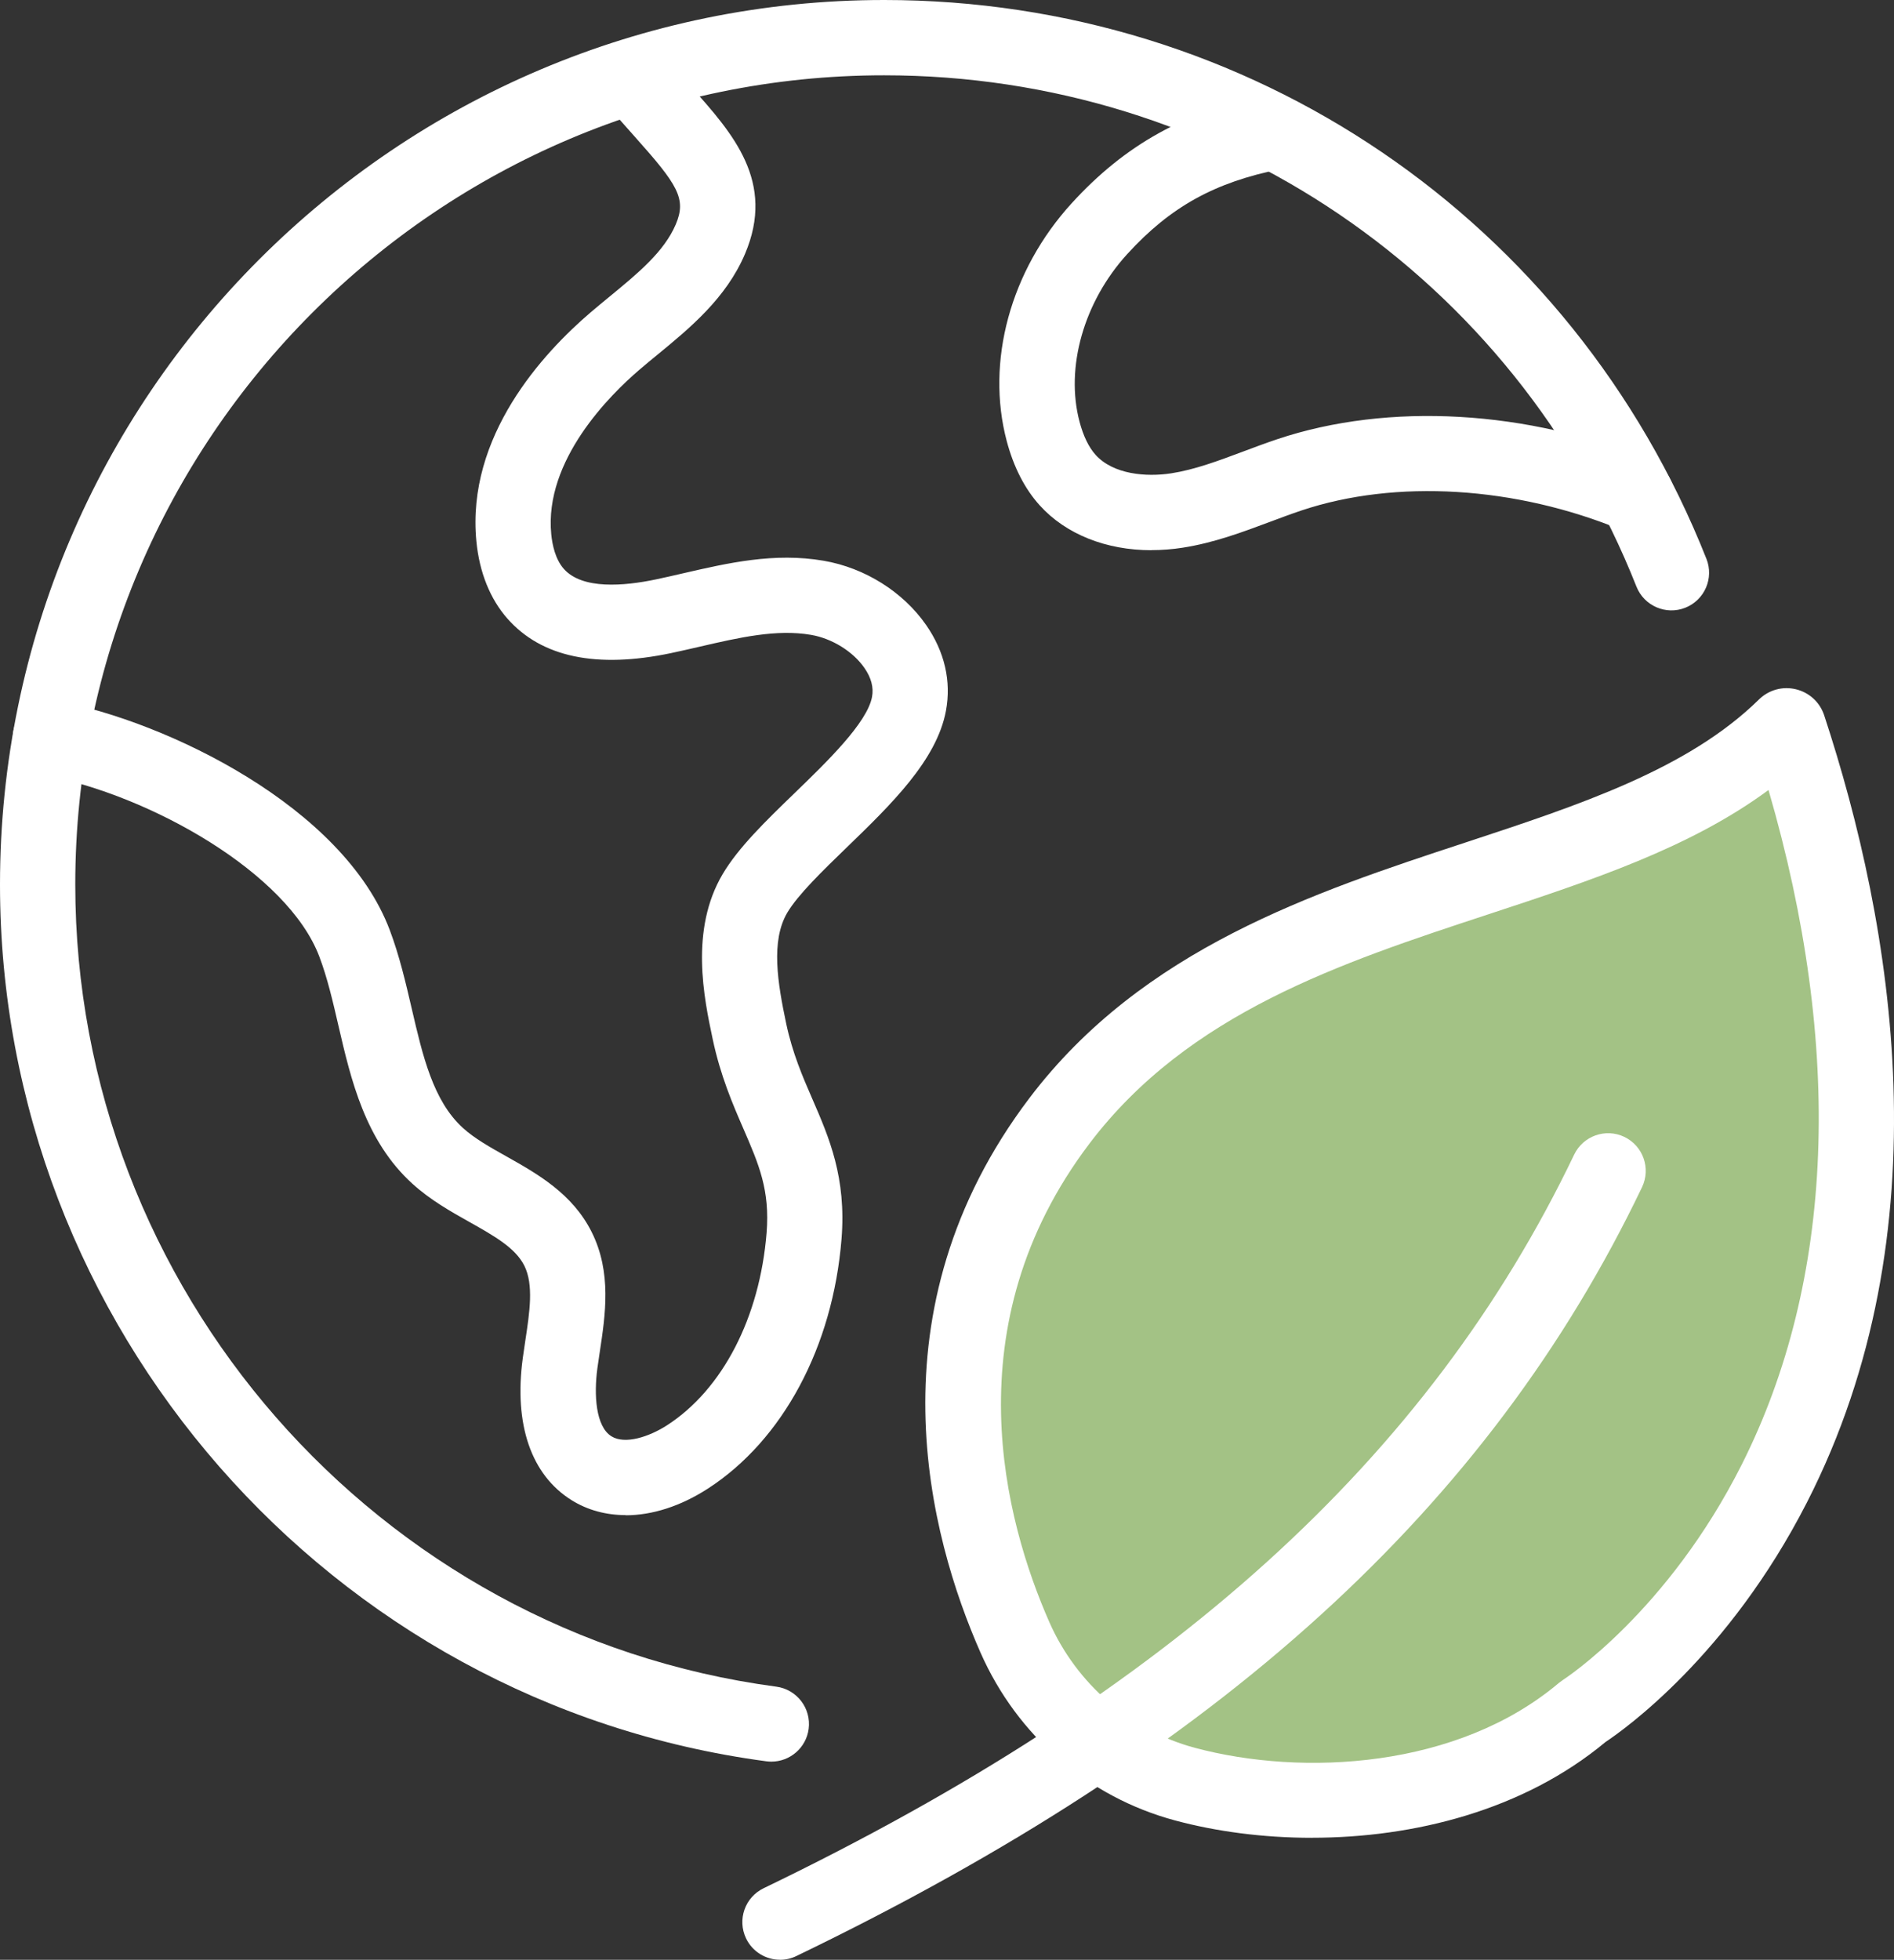 <?xml version="1.0" encoding="UTF-8"?>
<svg xmlns="http://www.w3.org/2000/svg" id="Layer_1" data-name="Layer 1" viewBox="0 0 458.95 474.69">
  <rect x="0" y="0" width="458.95" height="474.69" fill="#333333" stroke="none"/>
  <defs>
    <style>
      .cls-1 {
        fill: #a3c285;
      }

      .cls-1, .cls-2 {
        stroke-width: 0px;
      }

      .cls-2 {
        fill: #fff;
      }
    </style>
  </defs>
  <path class="cls-2" d="m186.92,426.69c-.4,0-.81-.03-1.22-.08C79.83,412.51,0,321.22,0,214.25,0,96.11,96.11,0,214.25,0c88.46,0,166.67,53.13,199.25,135.36,1.86,4.68-.44,9.98-5.12,11.84s-9.98-.44-11.84-5.12c-29.81-75.23-101.36-123.84-182.29-123.84C106.17,18.24,18.24,106.17,18.24,214.25c0,97.86,73.03,181.39,169.87,194.28,4.99.67,8.5,5.25,7.84,10.25-.61,4.58-4.53,7.91-9.03,7.91h0Z"></path>
  <path class="cls-2" d="m279.02,133.27c-10.97,0-20.76-3.86-27.1-10.89-3.61-4-6.28-9.22-7.96-15.5-5.14-19.29.88-41.38,15.72-57.64,12.95-14.19,27.46-22.26,47.04-26.17,4.92-.99,9.74,2.22,10.73,7.16.99,4.94-2.22,9.74-7.16,10.73-15.94,3.18-26.7,9.14-37.13,20.57-10.53,11.54-15.07,27.49-11.56,40.65.92,3.46,2.23,6.15,3.88,7.99,4.27,4.74,12.25,5.41,18.3,4.48,5.74-.89,11.47-3.04,17.53-5.31,2.74-1.03,5.48-2.05,8.25-2.98,26.93-9,60.71-7.07,90.38,5.17,4.66,1.92,6.87,7.26,4.95,11.91-1.92,4.66-7.26,6.86-11.91,4.95-25.73-10.62-54.76-12.39-77.63-4.74-2.56.86-5.1,1.81-7.64,2.76-6.66,2.49-13.54,5.07-21.13,6.25-2.56.4-5.09.59-7.56.59v.02Z"></path>
  <path class="cls-2" d="m151.61,366.98c-4.75,0-9.23-1.2-13.11-3.62-9.8-6.12-14-18.34-11.82-34.42.19-1.38.4-2.79.61-4.19,1.06-6.98,2.06-13.57-.23-18.17-2.16-4.33-7.32-7.23-13.28-10.58-4.68-2.63-9.51-5.35-13.83-9.27-11.46-10.39-14.91-25.22-17.94-38.3-1.38-5.97-2.69-11.6-4.63-16.73-7.62-20.17-40.73-39.05-66.88-44.01-4.95-.94-8.2-5.71-7.26-10.66.94-4.95,5.71-8.19,10.66-7.26,26.65,5.06,69.27,25.63,80.54,55.49,2.36,6.26,3.87,12.76,5.33,19.04,2.67,11.5,5.19,22.36,12.42,28.92,2.8,2.54,6.55,4.65,10.53,6.88,7.5,4.22,16,9,20.66,18.33,4.88,9.77,3.32,20.02,1.95,29.06-.2,1.31-.4,2.62-.57,3.9-.87,6.41-.43,14.11,3.4,16.5,3.28,2.05,9.14.13,13.49-2.68,13.45-8.69,22.46-26.12,24.11-46.61.83-10.34-1.87-16.56-5.6-25.16-2.61-6.01-5.57-12.82-7.47-21.79-2.09-9.87-5.58-26.38,2.41-39.91,3.83-6.47,10.43-12.86,17.42-19.62,7.85-7.59,17.62-17.04,18.79-23.33.43-2.28-.2-4.65-1.86-7.03-2.77-3.98-7.84-7.12-12.93-7.99-8.34-1.43-17.36.64-26.91,2.85-2.32.54-4.65,1.07-6.96,1.56-18.08,3.81-31.42,1.01-39.67-8.32-4.2-4.75-6.81-11.21-7.54-18.7-2.5-25.55,16.23-45.7,27.61-55.44,1.55-1.32,3.13-2.62,4.72-3.93,6.77-5.56,13.16-10.81,15.98-17.44,2.65-6.22.5-9.57-9.86-21.16-2.35-2.64-5.02-5.62-7.7-8.89-3.19-3.9-2.62-9.65,1.28-12.83,3.9-3.19,9.64-2.62,12.83,1.28,2.43,2.97,4.85,5.68,7.19,8.3,10.08,11.28,20.5,22.95,13.03,40.47-4.58,10.74-13.4,17.98-21.19,24.38-1.5,1.23-2.99,2.45-4.44,3.7-6.99,5.99-23.07,21.84-21.31,39.81.25,2.54.98,6.05,3.05,8.38,4.46,5.04,14.56,4.17,22.25,2.56,2.2-.46,4.4-.97,6.61-1.48,10.89-2.51,22.14-5.11,34.11-3.05,9.96,1.71,19.23,7.53,24.81,15.55,4.49,6.45,6.15,13.64,4.81,20.8-2.24,12-13.32,22.72-24.04,33.09-5.81,5.62-11.82,11.44-14.4,15.79-4.04,6.84-2.35,17.02-.27,26.86,1.52,7.17,3.97,12.83,6.35,18.3,4.06,9.34,8.25,18.99,7.06,33.88-2.1,26.11-14.21,48.72-32.39,60.47-6.64,4.29-13.53,6.46-19.93,6.46v-.04Z"></path>
  <path class="cls-1" d="m383.61,414.6c-25.76,21.75-65.79,25.77-96.49,17.53-18.38-4.93-33.52-18.15-41.19-35.57-12.11-27.49-25.09-77.75,10.82-125.1,45.81-60.41,133.22-53.64,175.88-95.51.25-.24.66-.14.76.19,56.59,171.83-49.77,238.47-49.77,238.47h-.01Z"></path>
  <path class="cls-2" d="m189.01,474.68c-3.39,0-6.65-1.9-8.22-5.16-2.19-4.54-.28-9.99,4.26-12.17,98.72-47.59,161.13-104.05,196.4-177.69,2.18-4.54,7.63-6.46,12.16-4.29,4.54,2.18,6.46,7.62,4.29,12.17-37.16,77.58-102.28,136.76-204.93,186.24-1.28.62-2.63.91-3.95.91h0Z"></path>
  <path class="cls-2" d="m317.91,445.14c-11.82,0-23.19-1.52-33.16-4.2-21.08-5.66-38.28-20.5-47.18-40.71-12.34-28.02-27.2-82.73,11.9-134.29,27.4-36.13,68.88-49.78,105.47-61.82,27.8-9.15,54.06-17.79,71.28-34.69,2.38-2.33,5.73-3.26,8.96-2.48,3.24.78,5.8,3.14,6.85,6.3,16.68,50.66,29.49,124.85-4.2,190.7-19.04,37.22-44.49,55.14-48.79,57.99-19.92,16.58-46.51,23.19-71.13,23.19h0Zm110.64-253.8c-19,14.03-42.87,21.88-67.9,30.12-35.73,11.75-72.68,23.91-96.64,55.51-33.46,44.12-20.46,91.57-9.74,115.92,6.56,14.91,19.73,26.29,35.21,30.44,26.3,7.05,63.8,4.95,88.25-15.69l1.02-.75c.52-.34,25.38-16.53,43.32-52.18,22.46-44.61,24.65-100.88,6.47-163.37h0Z"></path>
</svg>
